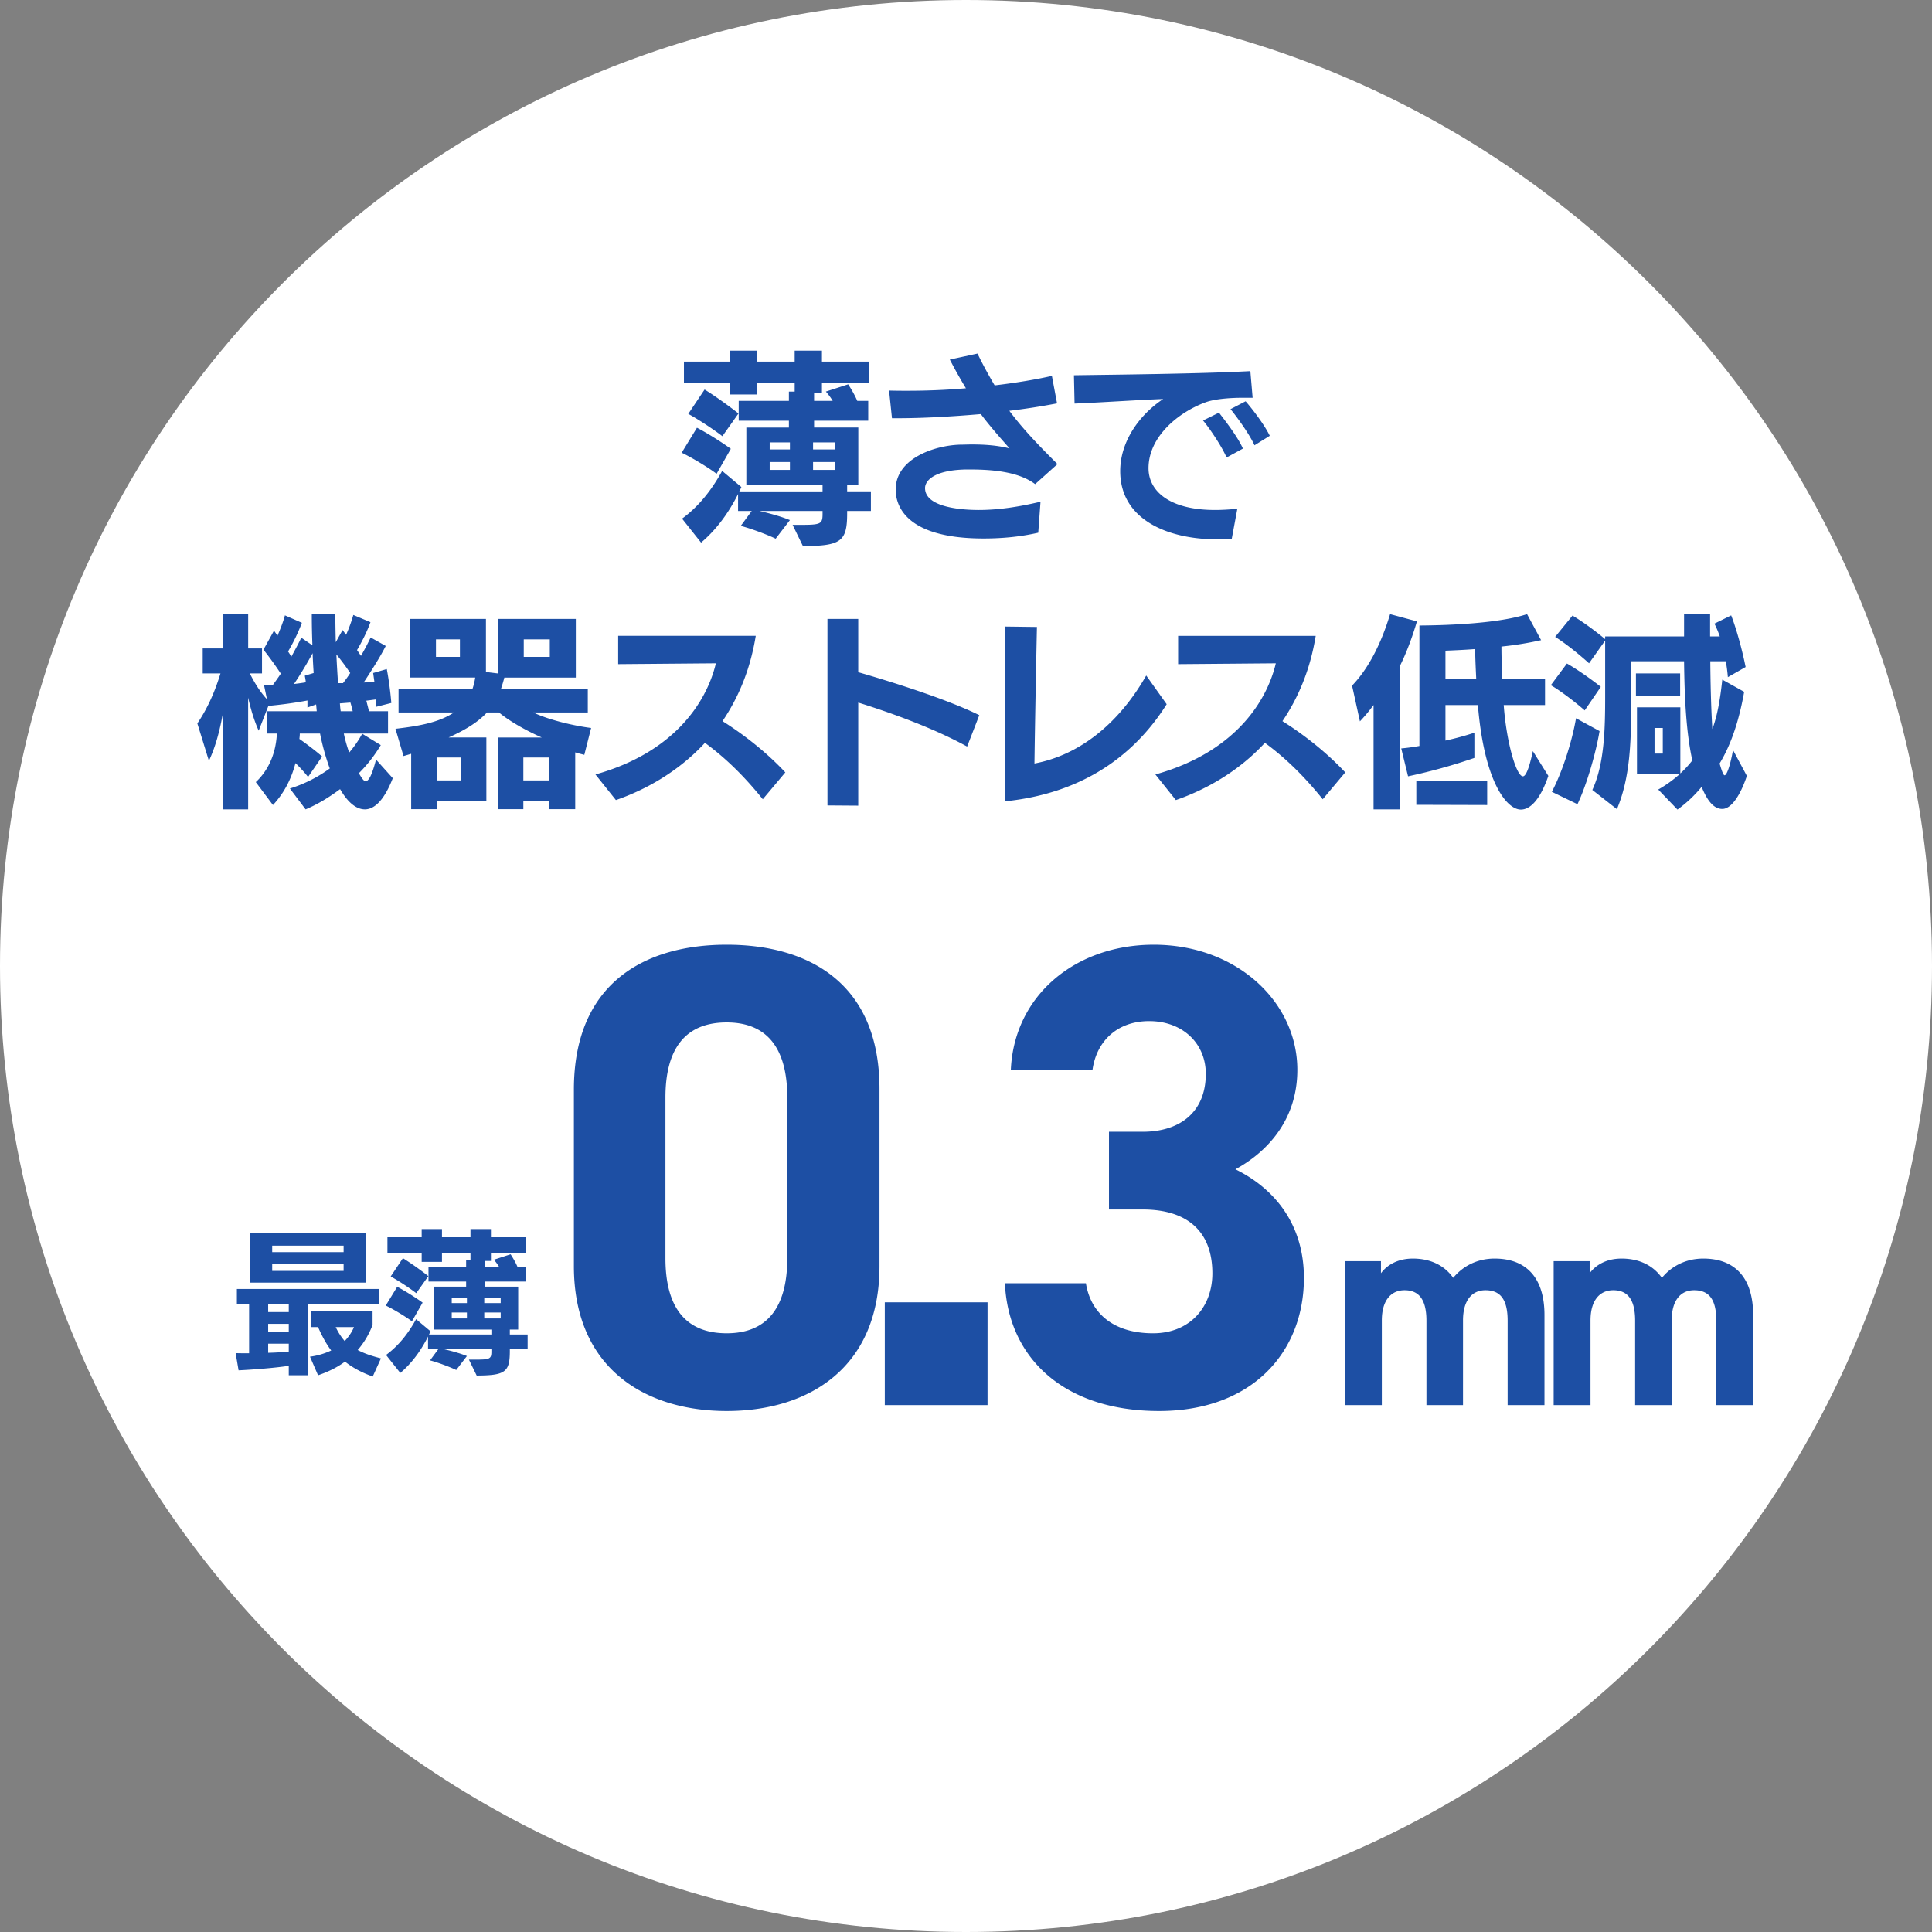<svg width="176" height="176" fill="none" xmlns="http://www.w3.org/2000/svg"><rect width="100%" height="100%" fill="#808080" stroke="none"/><path d="M176 88c0 48.601-39.399 88-88 88S0 136.601 0 88 39.399 0 88 0s88 39.399 88 88z" fill="#fff"/><path d="M152.812 73.75l-1.751-1.825A11.324 11.324 0 00153 70.532h-3.877v-6.098h3.952v6.023a9.41 9.41 0 001.092-1.186c-.584-2.635-.716-5.928-.753-9.034h-4.818v3.69c0 3.575-.075 6.869-1.299 9.786l-2.239-1.75c1.129-2.447 1.167-5.76 1.167-8.583v-5.025l-1.468 2.07c-.753-.677-1.958-1.693-3.087-2.408l1.581-1.939c1.035.621 2.183 1.487 2.974 2.146v-.245h7.189v-2.032h2.371v2.032h.885a9.386 9.386 0 00-.49-1.167l1.525-.752c.527 1.354 1.035 3.293 1.317 4.704l-1.618.923a15.198 15.198 0 00-.189-1.45h-1.411c.019 2.184.075 4.404.188 6.173.471-1.26.715-2.747.904-4.497l1.994 1.11c-.508 2.86-1.279 4.95-2.239 6.53.188.64.339 1.073.452 1.073.188 0 .489-.753.771-2.296l1.261 2.353c-.602 1.806-1.43 3.01-2.239 3.01-.81 0-1.393-.808-1.882-2.013a11.54 11.54 0 01-2.202 2.07zm-9.109-.49l-2.334-1.128c.941-1.788 1.826-4.517 2.202-6.7l2.145 1.167c-.357 2.108-1.204 4.968-2.013 6.662zm2.126-10.689l-1.468 2.146c-.734-.659-2.22-1.807-3.086-2.296l1.468-1.977c.997.565 2.39 1.563 3.086 2.127zm7.227.79h-4.027v-2.013h4.027v2.014zm-1.581 5.289v-2.334h-.752v2.334h.752zm-11.837-.226l1.411 2.259c-.696 2.032-1.581 3.067-2.503 3.067-1.261 0-3.331-2.446-3.914-9.523h-2.955v3.237a26.352 26.352 0 002.635-.715v2.296a51.102 51.102 0 01-6.042 1.675l-.621-2.54a17.879 17.879 0 001.656-.226V56.982c2.842-.02 7.265-.207 9.806-1.035l1.279 2.37a30.833 30.833 0 01-3.613.584c0 .979.038 2.014.075 2.955h3.896v2.371h-3.764c.245 3.388 1.148 6.493 1.75 6.493.245 0 .546-.62.904-2.296zm-12.139 5.307h-2.372v-9.504c-.47.64-.903 1.13-1.242 1.487l-.715-3.256c1.487-1.543 2.654-3.82 3.463-6.511l2.447.658c-.433 1.468-.96 2.88-1.581 4.122V73.73zm7.979-.395l-6.455-.019v-2.183h6.455v2.202zm-3.801-11.48h2.804c-.038-.866-.094-1.825-.094-2.729-.941.075-1.863.113-2.71.15v2.579zm-9.128 8.507l-2.051 2.446c-1.845-2.296-3.595-3.914-5.27-5.138-2.465 2.673-5.495 4.31-8.111 5.213l-1.864-2.333c7.077-1.976 10.107-6.493 10.972-10.125l-8.901.075v-2.578h12.534c-.508 3.142-1.619 5.683-3.03 7.772 1.806 1.13 3.971 2.786 5.721 4.668zm-18.131-8.827l1.863 2.616c-2.39 3.802-6.756 8.036-14.736 8.846l.019-15.922 2.898.037c-.019.697-.188 9.11-.226 12.44 4.028-.752 7.641-3.557 10.182-8.017zM89.212 65.15l-1.11 2.86c-3.05-1.675-6.851-3.049-9.919-4.009v9.392l-2.804-.02V56.38h2.804v4.856c2.56.734 7.96 2.39 11.028 3.915zM71.54 70.363l-2.052 2.446c-1.844-2.296-3.594-3.914-5.27-5.138-2.465 2.673-5.495 4.31-8.11 5.213l-1.864-2.333c7.076-1.976 10.106-6.493 10.972-10.125l-8.902.075v-2.578h12.534c-.508 3.142-1.618 5.683-3.03 7.772 1.807 1.13 3.971 2.786 5.722 4.668zm-19.14 3.35h-2.372v-.753h-2.352v.753h-2.334v-6.53h4.009c-1.525-.678-2.936-1.488-3.896-2.278h-1.092c-.809.866-1.938 1.58-3.5 2.277h3.444v5.816h-4.48v.715h-2.37v-5.044l-.697.207-.734-2.484c1.92-.226 3.896-.527 5.326-1.487h-5.044v-2.108h6.72c.112-.32.206-.677.263-1.073h-5.947V56.38h6.925v4.837l1.073.132V56.38h7.114v5.345h-6.512c-.094.377-.207.734-.32 1.073h7.923v2.108H48.58c1.374.659 3.632 1.204 5.27 1.411l-.621 2.447c-.283-.075-.546-.132-.828-.226v5.176zm-2.372-2.616v-2.09h-2.352v2.09h2.352zm-8.036 0v-2.09h-2.164v2.09h2.164zm8.093-11.255v-1.6h-2.372v1.6h2.372zm-8.187 0v-1.6h-2.183v1.6h2.183zm-7.641 9.354l1.525 1.694c-.753 1.938-1.638 2.841-2.541 2.841-.847 0-1.619-.733-2.259-1.844-.96.715-2.013 1.374-3.142 1.844l-1.43-1.9a12.428 12.428 0 003.631-1.826 20.998 20.998 0 01-.884-3.18h-1.845c0 .169-.018.32-.037.489.696.49 1.468 1.073 2.07 1.6l-1.28 1.863a12.36 12.36 0 00-1.148-1.261c-.357 1.374-.997 2.691-2.051 3.82l-1.562-2.089c.884-.828 1.807-2.22 1.92-4.422H24.3v-2.033h4.555l-.057-.621-.79.282v-.64a37.85 37.85 0 01-3.557.49l-.885 2.258c-.395-.866-.715-1.92-.96-3.011v10.18H20.33v-8.883c-.32 1.807-.715 3.219-1.298 4.46l-1.054-3.406c.828-1.223 1.524-2.653 2.108-4.554h-1.619V59.07h1.863v-3.124h2.278v3.124h1.26v2.277h-1.11c.49.979.998 1.75 1.562 2.352l-.263-1.26h.771c.245-.34.508-.697.753-1.073a31.371 31.371 0 00-1.58-2.183l.959-1.732.32.452c.263-.602.527-1.28.677-1.845l1.544.678a16.742 16.742 0 01-1.261 2.616c.113.15.207.32.3.47.34-.62.66-1.204.904-1.731l1.017.696c-.038-.96-.057-1.9-.057-2.841h2.145c0 .828.02 1.693.038 2.56l.621-1.111.32.432c.264-.583.508-1.26.659-1.806l1.562.659c-.32.884-.753 1.731-1.223 2.54l.357.527c.339-.583.64-1.167.885-1.675l1.374.772c-.49.979-1.318 2.277-2.014 3.331.339-.019.659-.038.978-.075l-.112-.79 1.242-.358c.188.978.339 2.164.414 3.086l-1.412.358v-.678l-.865.113.244.96h1.732v2.032H31.32c.132.622.301 1.205.49 1.732a9.659 9.659 0 001.185-1.713l1.694 1.035a13.015 13.015 0 01-1.995 2.56c.264.47.47.734.602.734.283 0 .584-.527.96-1.976zm-3.463-6.964h.452c.226-.282.452-.602.659-.922a22.056 22.056 0 00-1.261-1.694c.037.885.094 1.77.15 2.616zm-3.03-.677l.81-.245a58.409 58.409 0 01-.095-1.806 35.633 35.633 0 01-1.694 2.804 16.84 16.84 0 001.073-.15c-.018-.227-.056-.415-.094-.603zM31.924 64l-.96.076c.018.244.037.49.075.715h1.091a9.67 9.67 0 00-.207-.79zm80.795-17.656l-.508 2.729c-.452.037-.904.056-1.355.056-4.461 0-8.808-1.788-8.808-6.21 0-2.692 1.731-5.12 3.914-6.569-2.164.076-5.683.32-8.073.414l-.057-2.578c3.839-.056 11.556-.132 16.072-.376l.207 2.427h-.978c-.527 0-2.296.038-3.313.414-2.465.904-5.194 3.125-5.194 6.004 0 2.051 1.863 3.802 6.06 3.802.621 0 1.299-.038 2.033-.113zm.508-5.477l-1.487.81c-.47-1.073-1.562-2.673-2.145-3.37l1.449-.715c.47.603 1.731 2.221 2.183 3.275zm2.447-1.167l-1.393.866c-.452-.997-1.525-2.484-2.183-3.293l1.374-.716c.583.66 1.712 2.127 2.202 3.143zm-20.886 6.004l-.206 2.823c-1.807.414-3.52.527-4.988.527-7.678 0-7.998-3.52-7.998-4.46 0-2.842 3.557-4.01 5.834-4.084.357 0 .734-.02 1.091-.02 1.167 0 2.315.076 3.445.358-.81-.922-1.75-1.976-2.616-3.124-2.616.226-5.27.377-7.66.377h-.433l-.264-2.522c.565.019 1.11.019 1.675.019 1.807 0 3.614-.076 5.326-.226a43.025 43.025 0 01-1.468-2.616l2.522-.546c.433.903.96 1.882 1.562 2.898 2.033-.244 3.82-.545 5.214-.865l.47 2.503a60.84 60.84 0 01-4.347.677c1.317 1.77 2.841 3.313 4.385 4.856l-2.033 1.825c-1.58-1.185-4.065-1.336-6.06-1.336-3.049 0-3.97.979-3.97 1.694 0 1.825 3.575 1.995 4.892 1.995 1.845 0 3.727-.301 5.627-.753zm-15.451.846h-2.164v.227c0 2.56-.565 2.954-4.028 2.973l-.94-1.938h.583c1.92 0 2.145-.038 2.145-.96v-.301h-5.74c.885.207 1.882.47 2.767.828l-1.299 1.694c-.602-.301-2.164-.904-3.18-1.167l.997-1.355h-1.242v-1.543c-.885 1.769-2.014 3.274-3.369 4.422l-1.731-2.183c1.487-1.091 2.672-2.56 3.65-4.347l1.751 1.468a3.747 3.747 0 01-.188.395h7.584v-.602H67.99v-5.213h3.877v-.621h-4.573V36.52h4.573v-.847h.527V34.9H68.93v1.035h-2.466V34.9h-4.159v-1.957h4.16v-.998h2.465v.998h3.463v-.998h2.484v.998h4.253V34.9h-4.253v.922h-.715v.697h1.694a5.78 5.78 0 00-.621-.847l2.032-.659c.32.49.621 1.017.828 1.506h.998v1.806h-4.931v.622h4.027v5.213h-1.016v.602h2.164v1.788zm-12.063-8.882l-1.468 2.07c-.64-.508-2.165-1.524-3.106-2.032l1.487-2.221c1.035.64 2.296 1.562 3.087 2.183zm-.697 3.218l-1.298 2.277c-.678-.527-2.259-1.486-3.18-1.92l1.392-2.277c.884.452 2.202 1.28 3.086 1.92zm9.486 1.92v-.715h-1.995v.715h1.995zm-4.103 0v-.715h-1.844v.715h1.844zm4.103-1.863v-.64h-1.995v.64h1.995zm-4.103 0v-.64h-1.844v.64h1.844zm-23.894 81.97h-1.622v.17c0 1.919-.424 2.215-3.02 2.229l-.706-1.453h.438c1.439 0 1.608-.028 1.608-.72v-.226H40.46c.663.156 1.411.353 2.075.621l-.974 1.27c-.452-.225-1.623-.677-2.385-.875l.748-1.016h-.931v-1.157c-.664 1.327-1.51 2.456-2.526 3.316l-1.299-1.636c1.115-.819 2.004-1.92 2.738-3.26l1.312 1.1a2.812 2.812 0 01-.14.297h5.686v-.452h-5.207v-3.909h2.907v-.465h-3.43v-1.355h3.43v-.635h.395v-.579h-2.596v.776h-1.849v-.776h-3.119v-1.467h3.119v-.748h1.849v.748h2.596v-.748h1.863v.748h3.19v1.467h-3.19v.692h-.536v.522h1.27a4.299 4.299 0 00-.466-.635l1.524-.494c.24.367.466.762.621 1.129h.748v1.355h-3.697v.465h3.02v3.909h-.762v.452h1.622v1.34zm-9.045-6.66l-1.101 1.552a20.844 20.844 0 00-2.328-1.524l1.114-1.665a28.063 28.063 0 012.315 1.637zm-.522 2.413l-.974 1.707c-.508-.395-1.694-1.115-2.385-1.439l1.044-1.708c.663.339 1.651.96 2.315 1.44zm7.112 1.439v-.536h-1.496v.536h1.496zm-3.076 0v-.536h-1.383v.536h1.383zm3.076-1.397v-.48h-1.496v.48h1.496zm-3.076 0v-.48h-1.383v.48h1.383zm-8.015.113h-6.478v6.463h-1.736v-.861c-1.383.212-3.599.367-4.572.41l-.268-1.567c.338.014.762.014 1.227.014v-4.459H21.58v-1.397h12.94v1.397zm-1.2-1.976H22.778v-4.53H33.32v4.53zm1.383 6.901l-.748 1.651c-.918-.325-1.778-.762-2.526-1.355-.706.522-1.538.932-2.456 1.242l-.734-1.693a6.436 6.436 0 001.934-.565c-.438-.578-.819-1.27-1.2-2.131h-.635v-1.453h5.603v1.256a7.489 7.489 0 01-1.355 2.286c.635.339 1.355.564 2.117.762zm-3.401-7.973v-.649h-6.506v.649h6.506zm0-1.708v-.592h-6.506v.592h6.506zm-4.996 9.06v-.72H24.43v.833a24.6 24.6 0 001.877-.113zm0-1.778v-.748H24.43v.748h1.877zm0-1.82v-.706H24.43v.706h1.877zm5.941 1.368h-1.665c.226.48.508.918.818 1.27.34-.352.636-.776.847-1.27zm120.039-.605V128h-3.33v-7.684c0-2.097-.813-2.779-1.993-2.779-1.207 0-2.072.891-2.072 2.753V128h-3.357v-13.112h3.278v1.102c.499-.682 1.443-1.338 2.911-1.338 1.574 0 2.858.603 3.671 1.757.84-1.023 2.125-1.757 3.777-1.757 2.858 0 4.536 1.731 4.536 5.14V128h-3.356v-7.684c0-1.966-.682-2.779-2.02-2.779-1.206 0-2.045.891-2.045 2.753zm-19.01 0V128h-3.331v-7.684c0-2.097-.812-2.779-1.993-2.779-1.206 0-2.071.891-2.071 2.753V128h-3.357v-13.112h3.278v1.102c.498-.682 1.442-1.338 2.911-1.338 1.573 0 2.858.603 3.671 1.757.839-1.023 2.124-1.757 3.776-1.757 2.859 0 4.537 1.731 4.537 5.14V128h-3.356v-7.684c0-1.966-.682-2.779-2.02-2.779-1.206 0-2.045.891-2.045 2.753zm-32.252-10.11v-7.08h3.06c3.42 0 5.76-1.8 5.76-5.28 0-2.76-2.1-4.8-5.16-4.8-2.94 0-4.8 1.86-5.16 4.44h-7.44c.3-6.78 5.88-11.4 13.02-11.4 7.56 0 13.08 5.22 13.08 11.4 0 4.68-2.88 7.56-5.64 9.06 3.54 1.74 6.24 4.98 6.24 9.9 0 6.72-4.68 12.12-13.2 12.12-8.76 0-13.74-4.92-14.04-11.64h7.38c.42 2.64 2.4 4.56 6.12 4.56 3.36 0 5.4-2.4 5.4-5.46 0-3.66-2.1-5.82-6.36-5.82h-3.06zm-11.062 8.46V128h-9.36v-9.36h9.36zM80.12 99.2v16.14c0 9.3-6.48 13.2-13.92 13.2-7.44 0-13.92-3.9-13.92-13.2V99.26c0-9.72 6.48-13.2 13.92-13.2 7.44 0 13.92 3.48 13.92 13.14zm-8.4.78c0-4.44-1.8-6.84-5.52-6.84-3.78 0-5.58 2.4-5.58 6.84v14.64c0 4.44 1.8 6.84 5.58 6.84 3.72 0 5.52-2.4 5.52-6.84V99.98z" fill="#1D4FA4"/></svg>
